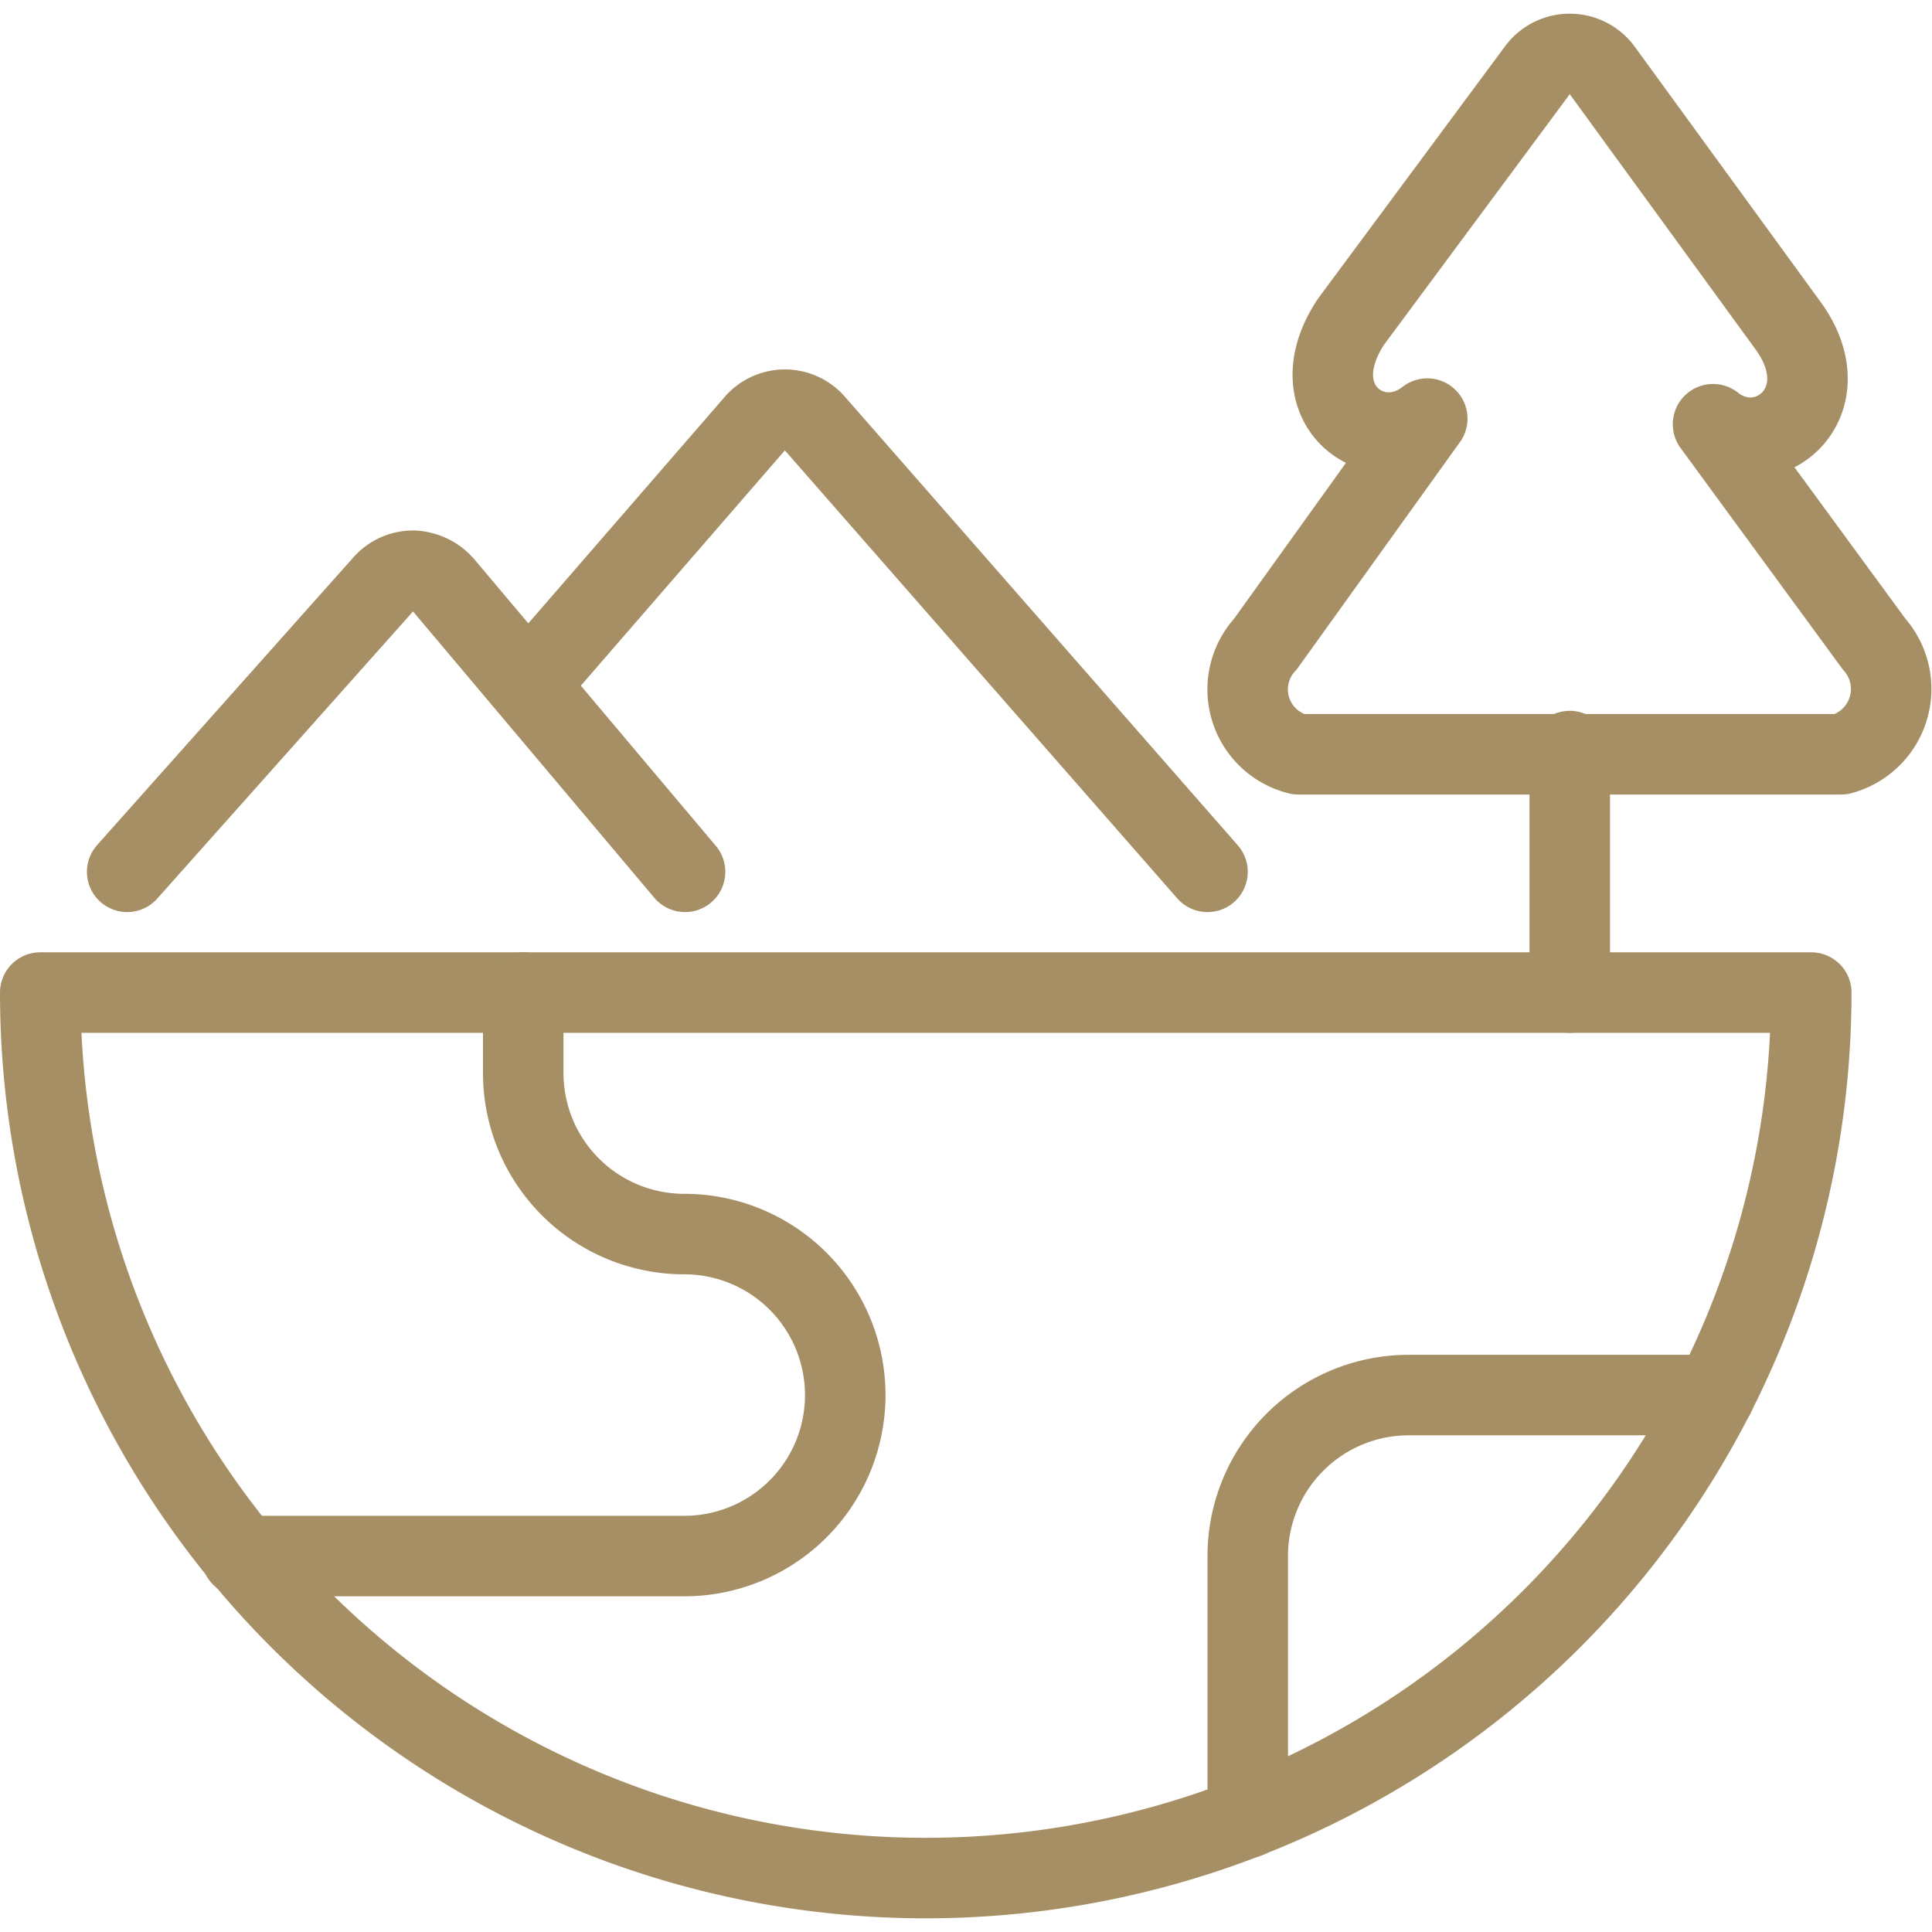 <?xml version="1.0" encoding="UTF-8"?> <svg xmlns="http://www.w3.org/2000/svg" viewBox="0 0 24 24" height="32" width="32"><g><path d="M22.5,12.33a11,11,0,0,1-22,0Z" fill="none" stroke="#a68f64" stroke-linecap="round" stroke-linejoin="round"></path><path d="M3,19.33H8.5a2,2,0,1,0,0-4,2,2,0,0,1-2-2v-1" fill="none" stroke="#a68f64" stroke-linecap="round" stroke-linejoin="round"></path><path d="M21.3,17.33H17.5a2,2,0,0,0-2,2v3.25" fill="none" stroke="#a68f64" stroke-linecap="round" stroke-linejoin="round"></path><path d="M23.28,8l-2-2.73c.66.52,1.61-.25.95-1.2L19.9.87a.5.5,0,0,0-.8,0L16.78,4c-.66,1,.29,1.72.95,1.2L15.72,8a.83.83,0,0,0,.41,1.37h6.74A.84.84,0,0,0,23.28,8Z" fill="none" stroke="#a68f64" stroke-linecap="round" stroke-linejoin="round"></path><line x1="19.5" y1="9.33" x2="19.5" y2="12.33" fill="none" stroke="#a68f64" stroke-linecap="round" stroke-linejoin="round"></line><path d="M15,10.83,10.13,5.27a.49.49,0,0,0-.76,0L6.56,8.51" fill="none" stroke="#a68f64" stroke-linecap="round" stroke-linejoin="round"></path><path d="M8.51,10.83l-3-3.56a.53.53,0,0,0-.37-.18.49.49,0,0,0-.38.17L1.58,10.83" fill="none" stroke="#a68f64" stroke-linecap="round" stroke-linejoin="round"></path></g></svg> 